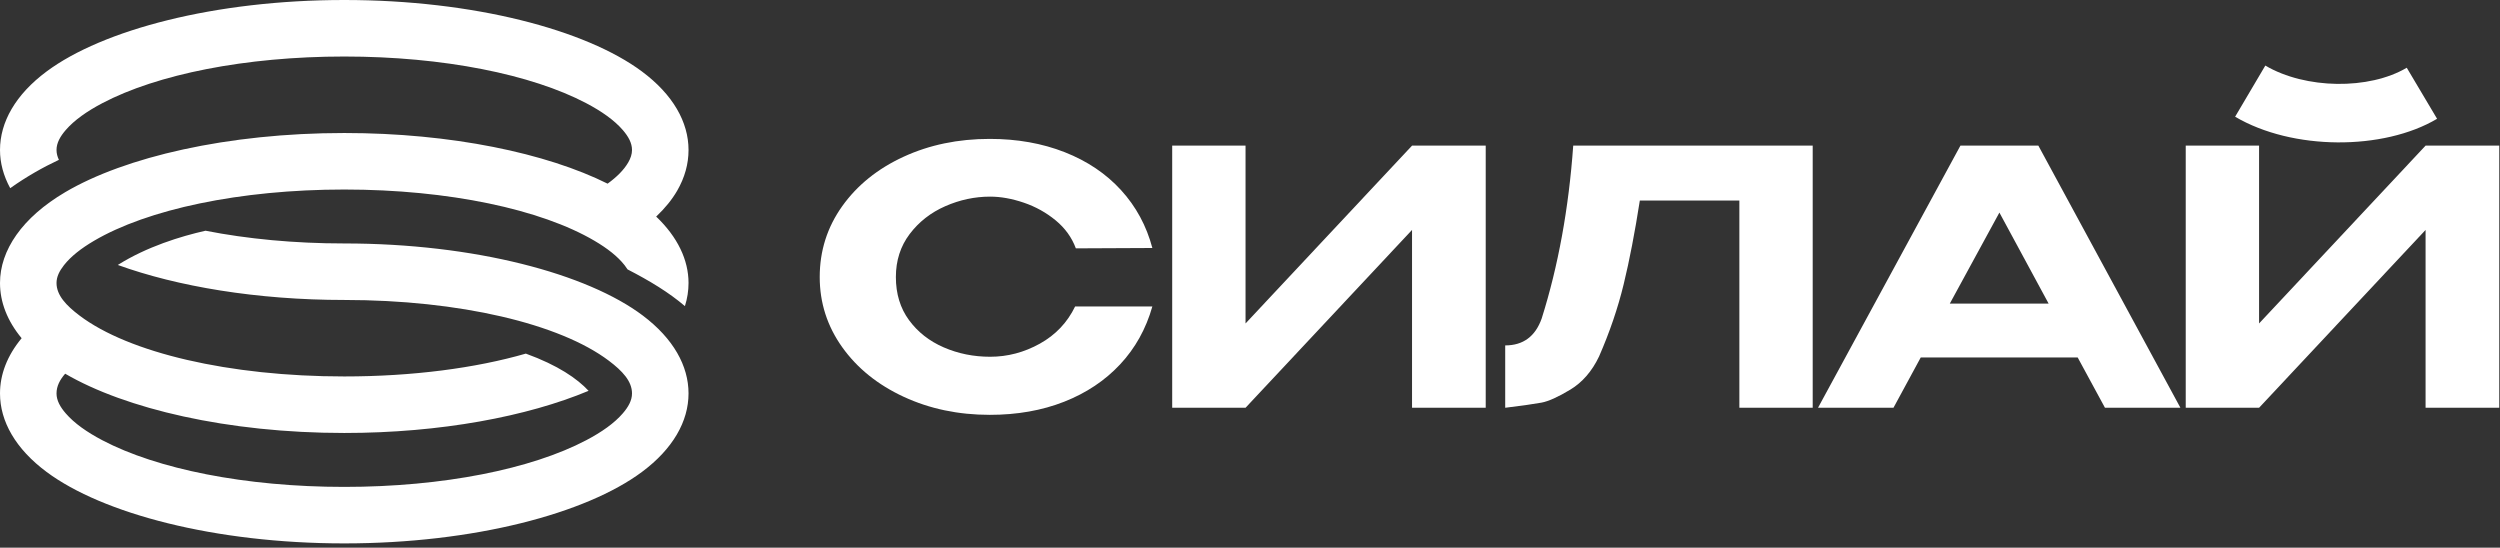 <?xml version="1.0" encoding="UTF-8"?> <svg xmlns="http://www.w3.org/2000/svg" width="493" height="108" viewBox="0 0 493 108" fill="none"><rect x="0" y="0" width="493" height="108" fill="#333333" stroke="none"/><path d="M161.649 54.634C161.649 49.463 163.127 44.808 166.084 40.661C169.042 36.517 173.071 33.269 178.171 30.919C183.269 28.567 188.94 27.391 195.18 27.391C200.584 27.391 205.509 28.263 209.957 30.01C214.405 31.758 218.106 34.249 221.064 37.484C224.021 40.722 226.083 44.528 227.246 48.905L212.157 48.976C211.364 46.833 210.038 44.994 208.176 43.456C206.31 41.919 204.215 40.756 201.889 39.965C199.56 39.173 197.346 38.775 195.251 38.775C192.222 38.775 189.278 39.404 186.412 40.661C183.549 41.919 181.21 43.747 179.392 46.147C177.576 48.544 176.667 51.373 176.667 54.634C176.667 57.94 177.529 60.769 179.253 63.122C180.976 65.472 183.258 67.266 186.098 68.5C188.94 69.734 191.992 70.352 195.251 70.352C198.698 70.352 201.97 69.49 205.066 67.766C208.162 66.043 210.481 63.599 212.016 60.431H227.246C225.989 64.856 223.869 68.662 220.888 71.853C217.907 75.043 214.229 77.498 209.852 79.222C205.472 80.945 200.584 81.807 195.18 81.807C188.987 81.807 183.329 80.621 178.205 78.245C173.081 75.869 169.042 72.61 166.084 68.466C163.127 64.319 161.649 59.708 161.649 54.634Z" fill="white"></path><path d="M245.62 28.719V63.785L278.453 28.719H292.984V80.411H278.453V45.343L245.62 80.411H231.157V28.719H245.62Z" fill="white"></path><path d="M357.465 28.719V80.411H343.003V39.546H323.374C322.394 45.833 321.336 51.329 320.194 56.031C319.054 60.736 317.436 65.485 315.34 70.281C313.941 73.215 312.044 75.403 309.645 76.849C307.248 78.292 305.362 79.141 303.987 79.398C302.614 79.654 300.225 79.992 296.827 80.411V68.115C300.366 68.115 302.763 66.347 304.021 62.808C307.282 52.468 309.354 41.105 310.24 28.719H357.465Z" fill="white"></path><path d="M429.978 80.411H415.099L409.718 70.491H378.771L373.393 80.411H358.513L386.595 28.719H401.964L429.978 80.411ZM394.281 41.919L384.5 59.874H403.992L394.281 41.919Z" fill="white"></path><path d="M445.489 63.785L478.323 28.719H492.853V80.411H478.323V45.343L445.489 80.411H431.026V28.719H445.489V63.785Z" fill="white"></path><path fill-rule="evenodd" clip-rule="evenodd" d="M440.766 23.017L446.721 12.929C454.637 17.601 467.201 17.753 474.611 13.357L480.593 23.425C470.014 29.707 452.071 29.689 440.766 23.017Z" fill="white"></path><path fill-rule="evenodd" clip-rule="evenodd" d="M4.265 66.695C1.417 63.263 0 59.548 0 55.805C0 49.363 4.346 42.911 12.873 37.89C24.614 30.974 44.858 26.23 67.889 26.23C89.016 26.23 107.796 30.222 119.82 36.218C121.619 34.911 123.021 33.528 123.89 32.027C124.349 31.233 124.632 30.421 124.632 29.578C124.632 28.179 123.898 26.898 122.811 25.638C121.137 23.702 118.654 21.952 115.584 20.338C104.83 14.688 87.452 11.146 67.889 11.146C48.326 11.146 30.948 14.688 20.194 20.338C17.124 21.952 14.643 23.702 12.967 25.638C11.88 26.898 11.146 28.179 11.146 29.578C11.146 30.248 11.317 30.893 11.615 31.521C8.435 33.009 5.171 34.867 2.014 37.109C0.676 34.654 0 32.116 0 29.578C0 24.082 3.062 18.643 9.21 14.078C20.223 5.897 42.338 0 67.889 0C93.441 0 115.555 5.897 126.568 14.078C132.716 18.643 135.778 24.082 135.778 29.578C135.778 32.331 135.032 35.029 133.536 37.612C132.525 39.357 131.139 41.067 129.397 42.71C133.633 46.746 135.778 51.278 135.778 55.805C135.778 57.337 135.54 58.865 135.066 60.368C131.914 57.67 128.113 55.37 123.757 53.128C123.579 52.847 123.38 52.57 123.162 52.292C121.8 50.558 119.77 48.976 117.25 47.493C106.732 41.298 88.523 37.374 67.889 37.374C47.255 37.374 29.049 41.298 18.528 47.493C16.008 48.976 13.978 50.558 12.616 52.292C11.73 53.419 11.146 54.569 11.146 55.805C11.146 58.218 13.04 60.235 15.707 62.246C25.381 69.547 45.167 74.236 67.889 74.236C81.354 74.236 93.786 72.591 103.696 69.731C110.043 72.036 113.826 74.663 116.068 77.071C104.016 82.113 86.905 85.383 67.889 85.383C44.905 85.383 24.703 80.607 12.852 73.694C11.788 74.907 11.146 76.18 11.146 77.584C11.146 78.983 11.88 80.264 12.967 81.521C14.643 83.46 17.124 85.21 20.194 86.823C30.948 92.474 48.326 96.016 67.889 96.016C87.452 96.016 104.83 92.474 115.584 86.823C118.654 85.21 121.137 83.46 122.811 81.521C123.898 80.264 124.632 78.983 124.632 77.584C124.632 75.171 122.738 73.154 120.074 71.143C110.397 63.842 90.611 59.153 67.889 59.153C50.642 59.153 34.956 56.491 23.233 52.25C28.978 48.635 35.65 46.6 40.525 45.497C48.709 47.111 58.021 48.009 67.889 48.009C93.606 48.009 115.838 53.984 126.788 62.246C132.792 66.778 135.778 72.151 135.778 77.584C135.778 83.08 132.716 88.518 126.568 93.084C115.555 101.263 93.441 107.159 67.889 107.159C42.338 107.159 20.223 101.263 9.21 93.084C3.062 88.518 0 83.08 0 77.584C0 73.841 1.417 70.126 4.265 66.695Z" fill="white"></path></svg> 
